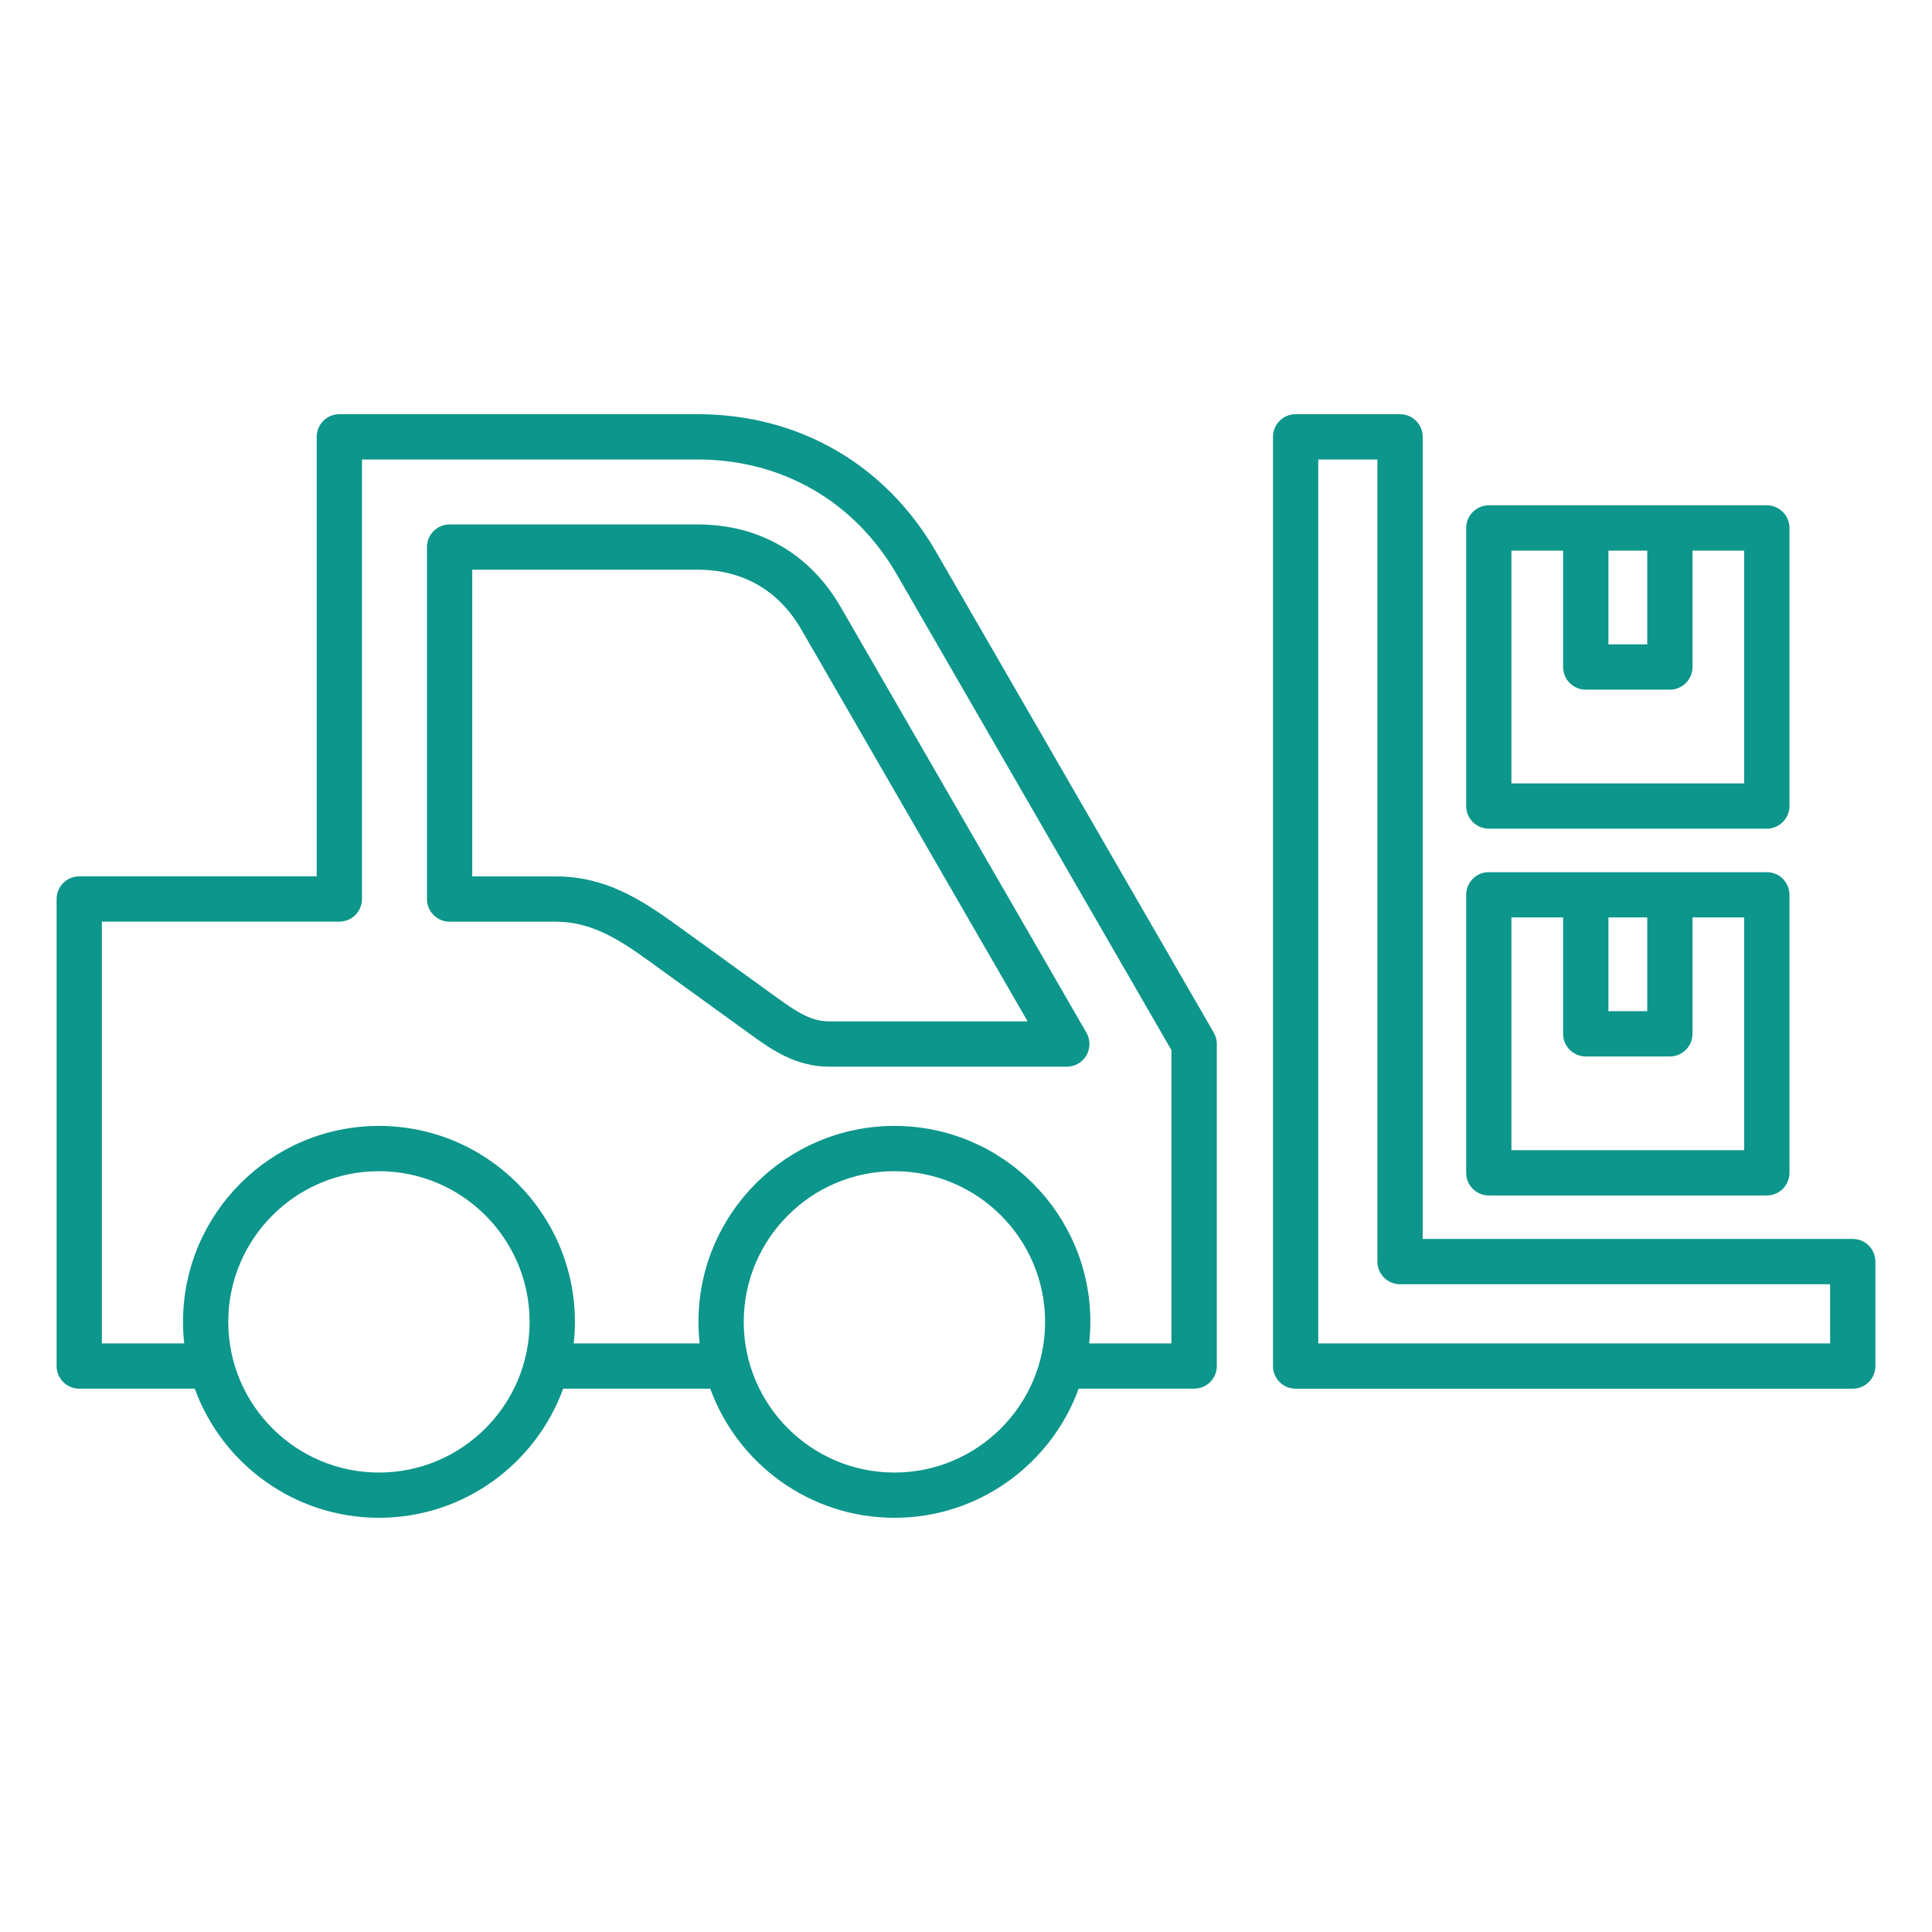 <svg width="100" height="100" viewBox="0 0 100 100" fill="none" xmlns="http://www.w3.org/2000/svg">
<path d="M36.113 27.145H23.271C22.625 27.145 22.1 27.67 22.1 28.316V46.535C22.1 47.182 22.625 47.707 23.271 47.707H28.781C30.629 47.707 32.084 48.65 33.658 49.789L38.789 53.5C39.897 54.303 41.154 55.211 42.932 55.211H55.219C55.637 55.211 56.023 54.988 56.234 54.625C56.443 54.262 56.443 53.816 56.234 53.453L43.512 31.416C41.92 28.662 39.293 27.145 36.113 27.145ZM42.932 52.867C41.982 52.867 41.252 52.389 40.164 51.602L35.033 47.891C33.191 46.559 31.328 45.363 28.781 45.363H24.443V29.488H36.113C38.455 29.488 40.31 30.561 41.48 32.588L53.19 52.867H42.932ZM48.451 28.562C45.838 24.035 41.34 21.438 36.111 21.438H17.564C16.918 21.438 16.393 21.963 16.393 22.609V45.361H4.102C3.455 45.361 2.93 45.887 2.93 46.533V70.705C2.93 71.352 3.455 71.877 4.102 71.877H10.08C11.498 75.772 15.236 78.561 19.615 78.561C23.994 78.561 27.732 75.772 29.15 71.877H36.762C38.18 75.772 41.918 78.561 46.297 78.561C50.676 78.561 54.414 75.772 55.832 71.877H61.81C62.457 71.877 62.982 71.352 62.982 70.705V54.037C62.982 53.832 62.928 53.629 62.826 53.451L48.451 28.562ZM19.613 76.219C15.312 76.219 11.815 72.721 11.815 68.42C11.815 64.119 15.312 60.621 19.613 60.621C23.914 60.621 27.412 64.119 27.412 68.42C27.412 72.721 23.914 76.219 19.613 76.219ZM46.295 76.219C41.994 76.219 38.496 72.721 38.496 68.42C38.496 64.119 41.994 60.621 46.295 60.621C50.596 60.621 54.094 64.119 54.094 68.42C54.094 72.721 50.596 76.219 46.295 76.219ZM60.635 69.535H56.375C56.416 69.168 56.438 68.797 56.438 68.42C56.438 62.828 51.887 58.277 46.295 58.277C40.703 58.277 36.152 62.828 36.152 68.42C36.152 68.797 36.174 69.17 36.215 69.535H29.695C29.736 69.168 29.758 68.797 29.758 68.42C29.758 62.828 25.207 58.277 19.615 58.277C14.021 58.277 9.473 62.828 9.473 68.42C9.473 68.797 9.494 69.17 9.535 69.535H5.273V47.705H17.564C18.211 47.705 18.736 47.18 18.736 46.533V23.783H36.111C40.478 23.783 44.236 25.953 46.42 29.736L60.633 54.355V69.535H60.635ZM95.898 64.127H73.639V22.611C73.639 21.965 73.113 21.439 72.467 21.439H67.061C66.414 21.439 65.889 21.965 65.889 22.611V70.707C65.889 71.353 66.414 71.879 67.061 71.879H95.898C96.545 71.879 97.07 71.353 97.07 70.707V65.301C97.07 64.652 96.545 64.127 95.898 64.127ZM94.727 69.535H68.232V23.783H71.295V65.301C71.295 65.947 71.82 66.473 72.467 66.473H94.727V69.535ZM77.061 61.877H91.451C92.098 61.877 92.623 61.352 92.623 60.705V46.315C92.623 45.668 92.098 45.143 91.451 45.143H77.061C76.414 45.143 75.889 45.668 75.889 46.315V60.705C75.889 61.352 76.414 61.877 77.061 61.877ZM83.252 47.486H85.262V52.338H83.252V47.486ZM78.232 47.486H80.906V53.51C80.906 54.156 81.432 54.682 82.078 54.682H86.432C87.078 54.682 87.603 54.156 87.603 53.51V47.486H90.277V59.533H78.231V47.486H78.232ZM77.061 42.891H91.451C92.098 42.891 92.623 42.365 92.623 41.719V27.328C92.623 26.682 92.098 26.156 91.451 26.156H77.061C76.414 26.156 75.889 26.682 75.889 27.328V41.719C75.889 42.367 76.414 42.891 77.061 42.891ZM83.252 28.502H85.262V33.353H83.252V28.502ZM78.232 28.502H80.906V34.525C80.906 35.172 81.432 35.697 82.078 35.697H86.432C87.078 35.697 87.603 35.172 87.603 34.525V28.502H90.277V40.549H78.231V28.502H78.232Z" fill="#0D968B"/>
</svg>
